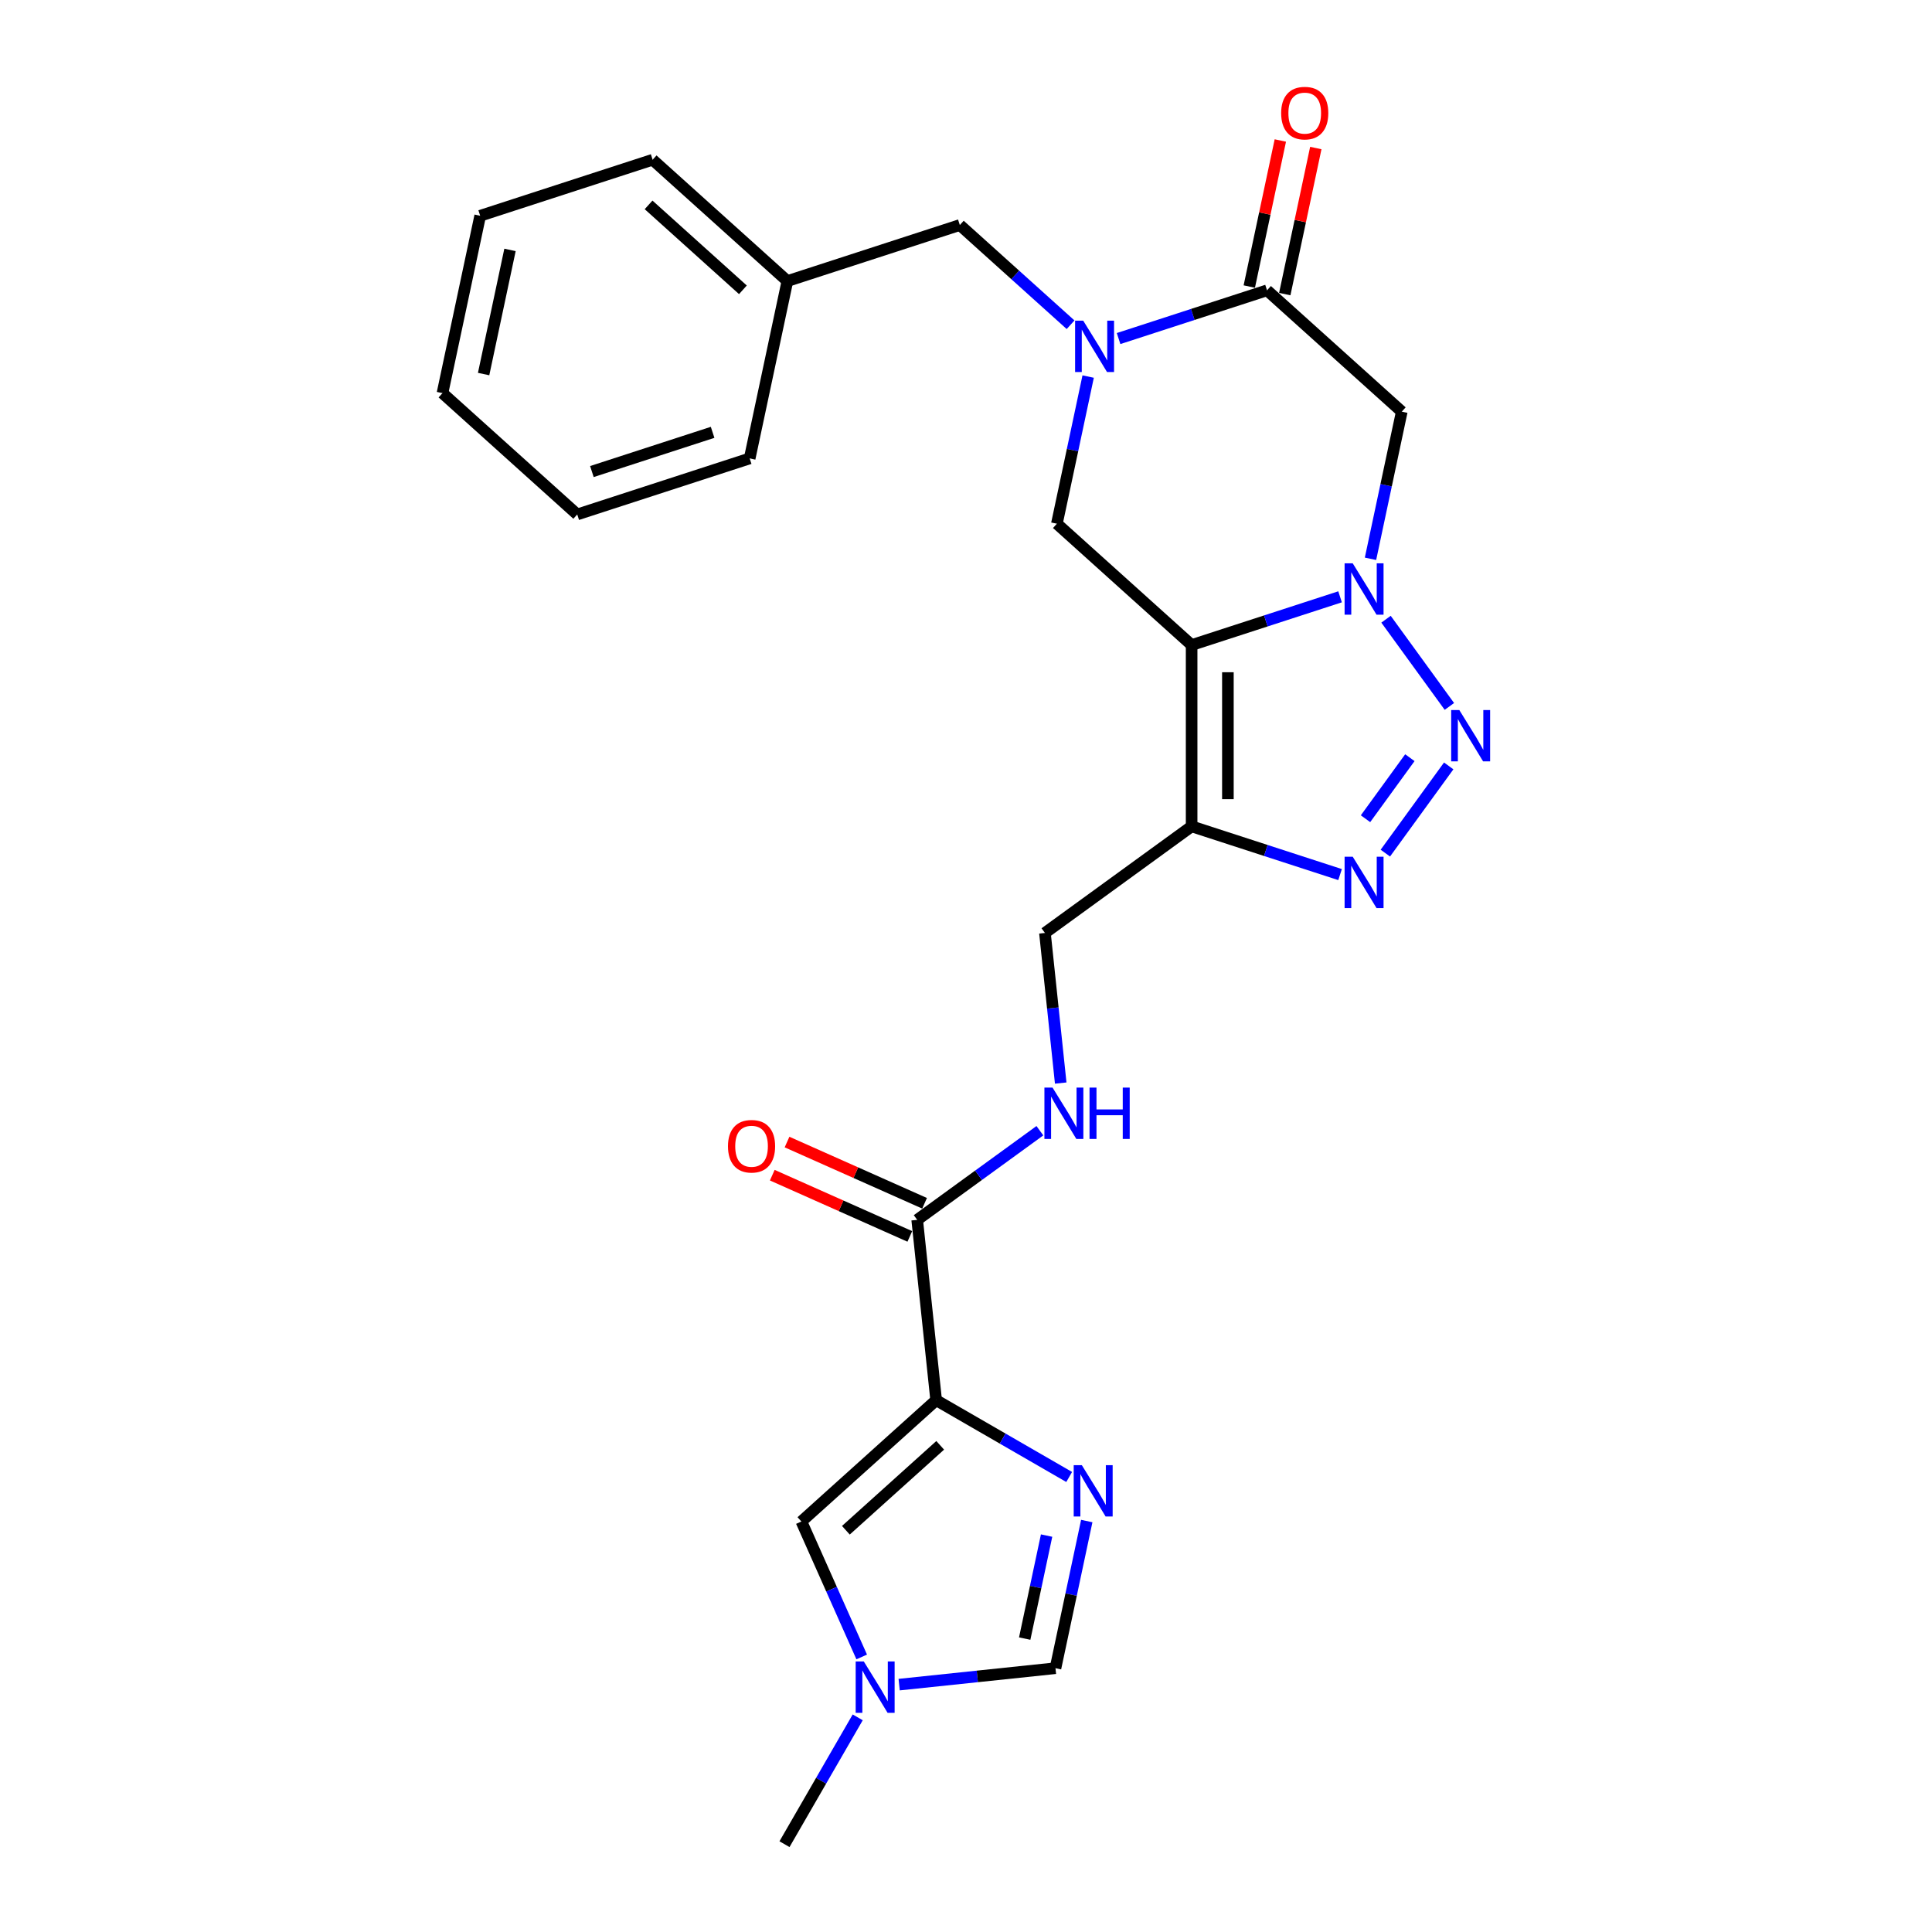 <?xml version='1.0' encoding='iso-8859-1'?>
<svg version='1.1' baseProfile='full'
              xmlns='http://www.w3.org/2000/svg'
                      xmlns:rdkit='http://www.rdkit.org/xml'
                      xmlns:xlink='http://www.w3.org/1999/xlink'
                  xml:space='preserve'
width='1000px' height='1000px' viewBox='0 0 1000 1000'>
<!-- END OF HEADER -->
<rect style='opacity:1.0;fill:#FFFFFF;stroke:none' width='1000' height='1000' x='0' y='0'> </rect>
<path class='bond-0' d='M 616.784,333.873 L 655.201,321.391' style='fill:none;fill-rule:evenodd;stroke:#000000;stroke-width:6px;stroke-linecap:butt;stroke-linejoin:miter;stroke-opacity:1' />
<path class='bond-0' d='M 655.201,321.391 L 693.617,308.909' style='fill:none;fill-rule:evenodd;stroke:#0000FF;stroke-width:6px;stroke-linecap:butt;stroke-linejoin:miter;stroke-opacity:1' />
<path class='bond-3' d='M 616.784,333.873 L 616.784,427.725' style='fill:none;fill-rule:evenodd;stroke:#000000;stroke-width:6px;stroke-linecap:butt;stroke-linejoin:miter;stroke-opacity:1' />
<path class='bond-3' d='M 635.555,347.951 L 635.555,413.647' style='fill:none;fill-rule:evenodd;stroke:#000000;stroke-width:6px;stroke-linecap:butt;stroke-linejoin:miter;stroke-opacity:1' />
<path class='bond-9' d='M 616.784,333.873 L 547.039,271.074' style='fill:none;fill-rule:evenodd;stroke:#000000;stroke-width:6px;stroke-linecap:butt;stroke-linejoin:miter;stroke-opacity:1' />
<path class='bond-1' d='M 717.403,320.507 L 750.199,365.647' style='fill:none;fill-rule:evenodd;stroke:#0000FF;stroke-width:6px;stroke-linecap:butt;stroke-linejoin:miter;stroke-opacity:1' />
<path class='bond-8' d='M 709.366,289.236 L 717.461,251.153' style='fill:none;fill-rule:evenodd;stroke:#0000FF;stroke-width:6px;stroke-linecap:butt;stroke-linejoin:miter;stroke-opacity:1' />
<path class='bond-8' d='M 717.461,251.153 L 725.556,213.07' style='fill:none;fill-rule:evenodd;stroke:#000000;stroke-width:6px;stroke-linecap:butt;stroke-linejoin:miter;stroke-opacity:1' />
<path class='bond-26' d='M 749.848,396.435 L 717.052,441.574' style='fill:none;fill-rule:evenodd;stroke:#0000FF;stroke-width:6px;stroke-linecap:butt;stroke-linejoin:miter;stroke-opacity:1' />
<path class='bond-26' d='M 729.743,392.173 L 706.786,423.77' style='fill:none;fill-rule:evenodd;stroke:#0000FF;stroke-width:6px;stroke-linecap:butt;stroke-linejoin:miter;stroke-opacity:1' />
<path class='bond-2' d='M 484.549,724.73 L 474.739,631.392' style='fill:none;fill-rule:evenodd;stroke:#000000;stroke-width:6px;stroke-linecap:butt;stroke-linejoin:miter;stroke-opacity:1' />
<path class='bond-6' d='M 484.549,724.73 L 518.975,744.606' style='fill:none;fill-rule:evenodd;stroke:#000000;stroke-width:6px;stroke-linecap:butt;stroke-linejoin:miter;stroke-opacity:1' />
<path class='bond-6' d='M 518.975,744.606 L 553.401,764.482' style='fill:none;fill-rule:evenodd;stroke:#0000FF;stroke-width:6px;stroke-linecap:butt;stroke-linejoin:miter;stroke-opacity:1' />
<path class='bond-11' d='M 484.549,724.73 L 414.804,787.529' style='fill:none;fill-rule:evenodd;stroke:#000000;stroke-width:6px;stroke-linecap:butt;stroke-linejoin:miter;stroke-opacity:1' />
<path class='bond-11' d='M 486.647,748.099 L 437.825,792.059' style='fill:none;fill-rule:evenodd;stroke:#000000;stroke-width:6px;stroke-linecap:butt;stroke-linejoin:miter;stroke-opacity:1' />
<path class='bond-5' d='M 616.784,427.725 L 655.201,440.207' style='fill:none;fill-rule:evenodd;stroke:#000000;stroke-width:6px;stroke-linecap:butt;stroke-linejoin:miter;stroke-opacity:1' />
<path class='bond-5' d='M 655.201,440.207 L 693.617,452.689' style='fill:none;fill-rule:evenodd;stroke:#0000FF;stroke-width:6px;stroke-linecap:butt;stroke-linejoin:miter;stroke-opacity:1' />
<path class='bond-15' d='M 616.784,427.725 L 540.857,482.89' style='fill:none;fill-rule:evenodd;stroke:#000000;stroke-width:6px;stroke-linecap:butt;stroke-linejoin:miter;stroke-opacity:1' />
<path class='bond-4' d='M 563.228,194.909 L 555.134,232.991' style='fill:none;fill-rule:evenodd;stroke:#0000FF;stroke-width:6px;stroke-linecap:butt;stroke-linejoin:miter;stroke-opacity:1' />
<path class='bond-4' d='M 555.134,232.991 L 547.039,271.074' style='fill:none;fill-rule:evenodd;stroke:#000000;stroke-width:6px;stroke-linecap:butt;stroke-linejoin:miter;stroke-opacity:1' />
<path class='bond-7' d='M 578.978,175.235 L 617.394,162.753' style='fill:none;fill-rule:evenodd;stroke:#0000FF;stroke-width:6px;stroke-linecap:butt;stroke-linejoin:miter;stroke-opacity:1' />
<path class='bond-7' d='M 617.394,162.753 L 655.81,150.271' style='fill:none;fill-rule:evenodd;stroke:#000000;stroke-width:6px;stroke-linecap:butt;stroke-linejoin:miter;stroke-opacity:1' />
<path class='bond-16' d='M 554.126,168.085 L 525.466,142.279' style='fill:none;fill-rule:evenodd;stroke:#0000FF;stroke-width:6px;stroke-linecap:butt;stroke-linejoin:miter;stroke-opacity:1' />
<path class='bond-16' d='M 525.466,142.279 L 496.806,116.474' style='fill:none;fill-rule:evenodd;stroke:#000000;stroke-width:6px;stroke-linecap:butt;stroke-linejoin:miter;stroke-opacity:1' />
<path class='bond-13' d='M 562.504,787.292 L 554.409,825.374' style='fill:none;fill-rule:evenodd;stroke:#0000FF;stroke-width:6px;stroke-linecap:butt;stroke-linejoin:miter;stroke-opacity:1' />
<path class='bond-13' d='M 554.409,825.374 L 546.314,863.457' style='fill:none;fill-rule:evenodd;stroke:#000000;stroke-width:6px;stroke-linecap:butt;stroke-linejoin:miter;stroke-opacity:1' />
<path class='bond-13' d='M 541.715,794.814 L 536.049,821.472' style='fill:none;fill-rule:evenodd;stroke:#0000FF;stroke-width:6px;stroke-linecap:butt;stroke-linejoin:miter;stroke-opacity:1' />
<path class='bond-13' d='M 536.049,821.472 L 530.383,848.13' style='fill:none;fill-rule:evenodd;stroke:#000000;stroke-width:6px;stroke-linecap:butt;stroke-linejoin:miter;stroke-opacity:1' />
<path class='bond-17' d='M 664.99,152.222 L 673.025,114.421' style='fill:none;fill-rule:evenodd;stroke:#000000;stroke-width:6px;stroke-linecap:butt;stroke-linejoin:miter;stroke-opacity:1' />
<path class='bond-17' d='M 673.025,114.421 L 681.06,76.62' style='fill:none;fill-rule:evenodd;stroke:#FF0000;stroke-width:6px;stroke-linecap:butt;stroke-linejoin:miter;stroke-opacity:1' />
<path class='bond-17' d='M 646.63,148.32 L 654.665,110.519' style='fill:none;fill-rule:evenodd;stroke:#000000;stroke-width:6px;stroke-linecap:butt;stroke-linejoin:miter;stroke-opacity:1' />
<path class='bond-17' d='M 654.665,110.519 L 662.7,72.718' style='fill:none;fill-rule:evenodd;stroke:#FF0000;stroke-width:6px;stroke-linecap:butt;stroke-linejoin:miter;stroke-opacity:1' />
<path class='bond-27' d='M 655.81,150.271 L 725.556,213.07' style='fill:none;fill-rule:evenodd;stroke:#000000;stroke-width:6px;stroke-linecap:butt;stroke-linejoin:miter;stroke-opacity:1' />
<path class='bond-10' d='M 474.739,631.392 L 506.49,608.324' style='fill:none;fill-rule:evenodd;stroke:#000000;stroke-width:6px;stroke-linecap:butt;stroke-linejoin:miter;stroke-opacity:1' />
<path class='bond-10' d='M 506.49,608.324 L 538.241,585.256' style='fill:none;fill-rule:evenodd;stroke:#0000FF;stroke-width:6px;stroke-linecap:butt;stroke-linejoin:miter;stroke-opacity:1' />
<path class='bond-18' d='M 478.556,622.819 L 442.961,606.97' style='fill:none;fill-rule:evenodd;stroke:#000000;stroke-width:6px;stroke-linecap:butt;stroke-linejoin:miter;stroke-opacity:1' />
<path class='bond-18' d='M 442.961,606.97 L 407.365,591.122' style='fill:none;fill-rule:evenodd;stroke:#FF0000;stroke-width:6px;stroke-linecap:butt;stroke-linejoin:miter;stroke-opacity:1' />
<path class='bond-18' d='M 470.922,639.966 L 435.326,624.118' style='fill:none;fill-rule:evenodd;stroke:#000000;stroke-width:6px;stroke-linecap:butt;stroke-linejoin:miter;stroke-opacity:1' />
<path class='bond-18' d='M 435.326,624.118 L 399.731,608.27' style='fill:none;fill-rule:evenodd;stroke:#FF0000;stroke-width:6px;stroke-linecap:butt;stroke-linejoin:miter;stroke-opacity:1' />
<path class='bond-12' d='M 414.804,787.529 L 430.409,822.58' style='fill:none;fill-rule:evenodd;stroke:#000000;stroke-width:6px;stroke-linecap:butt;stroke-linejoin:miter;stroke-opacity:1' />
<path class='bond-12' d='M 430.409,822.58 L 446.015,857.632' style='fill:none;fill-rule:evenodd;stroke:#0000FF;stroke-width:6px;stroke-linecap:butt;stroke-linejoin:miter;stroke-opacity:1' />
<path class='bond-20' d='M 443.949,888.903 L 425,921.724' style='fill:none;fill-rule:evenodd;stroke:#0000FF;stroke-width:6px;stroke-linecap:butt;stroke-linejoin:miter;stroke-opacity:1' />
<path class='bond-20' d='M 425,921.724 L 406.051,954.545' style='fill:none;fill-rule:evenodd;stroke:#000000;stroke-width:6px;stroke-linecap:butt;stroke-linejoin:miter;stroke-opacity:1' />
<path class='bond-29' d='M 465.403,871.961 L 505.859,867.709' style='fill:none;fill-rule:evenodd;stroke:#0000FF;stroke-width:6px;stroke-linecap:butt;stroke-linejoin:miter;stroke-opacity:1' />
<path class='bond-29' d='M 505.859,867.709 L 546.314,863.457' style='fill:none;fill-rule:evenodd;stroke:#000000;stroke-width:6px;stroke-linecap:butt;stroke-linejoin:miter;stroke-opacity:1' />
<path class='bond-14' d='M 549.023,560.592 L 544.94,521.741' style='fill:none;fill-rule:evenodd;stroke:#0000FF;stroke-width:6px;stroke-linecap:butt;stroke-linejoin:miter;stroke-opacity:1' />
<path class='bond-14' d='M 544.94,521.741 L 540.857,482.89' style='fill:none;fill-rule:evenodd;stroke:#000000;stroke-width:6px;stroke-linecap:butt;stroke-linejoin:miter;stroke-opacity:1' />
<path class='bond-19' d='M 496.806,116.474 L 407.548,145.476' style='fill:none;fill-rule:evenodd;stroke:#000000;stroke-width:6px;stroke-linecap:butt;stroke-linejoin:miter;stroke-opacity:1' />
<path class='bond-21' d='M 407.548,145.476 L 337.802,82.676' style='fill:none;fill-rule:evenodd;stroke:#000000;stroke-width:6px;stroke-linecap:butt;stroke-linejoin:miter;stroke-opacity:1' />
<path class='bond-21' d='M 384.526,150.005 L 335.704,106.045' style='fill:none;fill-rule:evenodd;stroke:#000000;stroke-width:6px;stroke-linecap:butt;stroke-linejoin:miter;stroke-opacity:1' />
<path class='bond-22' d='M 407.548,145.476 L 388.035,237.277' style='fill:none;fill-rule:evenodd;stroke:#000000;stroke-width:6px;stroke-linecap:butt;stroke-linejoin:miter;stroke-opacity:1' />
<path class='bond-24' d='M 337.802,82.676 L 248.544,111.678' style='fill:none;fill-rule:evenodd;stroke:#000000;stroke-width:6px;stroke-linecap:butt;stroke-linejoin:miter;stroke-opacity:1' />
<path class='bond-23' d='M 388.035,237.277 L 298.776,266.278' style='fill:none;fill-rule:evenodd;stroke:#000000;stroke-width:6px;stroke-linecap:butt;stroke-linejoin:miter;stroke-opacity:1' />
<path class='bond-23' d='M 368.846,223.775 L 306.365,244.076' style='fill:none;fill-rule:evenodd;stroke:#000000;stroke-width:6px;stroke-linecap:butt;stroke-linejoin:miter;stroke-opacity:1' />
<path class='bond-25' d='M 298.776,266.278 L 229.031,203.479' style='fill:none;fill-rule:evenodd;stroke:#000000;stroke-width:6px;stroke-linecap:butt;stroke-linejoin:miter;stroke-opacity:1' />
<path class='bond-28' d='M 248.544,111.678 L 229.031,203.479' style='fill:none;fill-rule:evenodd;stroke:#000000;stroke-width:6px;stroke-linecap:butt;stroke-linejoin:miter;stroke-opacity:1' />
<path class='bond-28' d='M 263.977,129.351 L 250.318,193.612' style='fill:none;fill-rule:evenodd;stroke:#000000;stroke-width:6px;stroke-linecap:butt;stroke-linejoin:miter;stroke-opacity:1' />
<path  class='atom-1' d='M 700.168 291.582
L 708.877 305.66
Q 709.741 307.049, 711.13 309.564
Q 712.519 312.079, 712.594 312.229
L 712.594 291.582
L 716.123 291.582
L 716.123 318.161
L 712.481 318.161
L 703.133 302.769
Q 702.045 300.967, 700.881 298.902
Q 699.755 296.838, 699.417 296.199
L 699.417 318.161
L 695.963 318.161
L 695.963 291.582
L 700.168 291.582
' fill='#0000FF'/>
<path  class='atom-2' d='M 755.332 367.51
L 764.042 381.587
Q 764.905 382.976, 766.294 385.492
Q 767.683 388.007, 767.758 388.157
L 767.758 367.51
L 771.287 367.51
L 771.287 394.089
L 767.646 394.089
L 758.298 378.697
Q 757.21 376.895, 756.046 374.83
Q 754.92 372.765, 754.582 372.127
L 754.582 394.089
L 751.128 394.089
L 751.128 367.51
L 755.332 367.51
' fill='#0000FF'/>
<path  class='atom-5' d='M 560.677 165.984
L 569.386 180.061
Q 570.249 181.45, 571.638 183.966
Q 573.027 186.481, 573.103 186.631
L 573.103 165.984
L 576.631 165.984
L 576.631 192.562
L 572.99 192.562
L 563.642 177.171
Q 562.554 175.369, 561.39 173.304
Q 560.264 171.239, 559.926 170.601
L 559.926 192.562
L 556.472 192.562
L 556.472 165.984
L 560.677 165.984
' fill='#0000FF'/>
<path  class='atom-6' d='M 700.168 443.437
L 708.877 457.515
Q 709.741 458.904, 711.13 461.419
Q 712.519 463.935, 712.594 464.085
L 712.594 443.437
L 716.123 443.437
L 716.123 470.016
L 712.481 470.016
L 703.133 454.625
Q 702.045 452.823, 700.881 450.758
Q 699.755 448.693, 699.417 448.055
L 699.417 470.016
L 695.963 470.016
L 695.963 443.437
L 700.168 443.437
' fill='#0000FF'/>
<path  class='atom-7' d='M 559.952 758.367
L 568.662 772.444
Q 569.525 773.833, 570.914 776.349
Q 572.303 778.864, 572.378 779.014
L 572.378 758.367
L 575.907 758.367
L 575.907 784.946
L 572.266 784.946
L 562.918 769.554
Q 561.829 767.752, 560.665 765.687
Q 559.539 763.622, 559.201 762.984
L 559.201 784.946
L 555.748 784.946
L 555.748 758.367
L 559.952 758.367
' fill='#0000FF'/>
<path  class='atom-13' d='M 447.101 859.978
L 455.811 874.056
Q 456.674 875.445, 458.063 877.96
Q 459.452 880.475, 459.527 880.625
L 459.527 859.978
L 463.056 859.978
L 463.056 886.557
L 459.415 886.557
L 450.067 871.165
Q 448.979 869.363, 447.815 867.298
Q 446.689 865.234, 446.351 864.595
L 446.351 886.557
L 442.897 886.557
L 442.897 859.978
L 447.101 859.978
' fill='#0000FF'/>
<path  class='atom-15' d='M 544.792 562.938
L 553.501 577.016
Q 554.365 578.405, 555.754 580.92
Q 557.143 583.435, 557.218 583.586
L 557.218 562.938
L 560.746 562.938
L 560.746 589.517
L 557.105 589.517
L 547.757 574.125
Q 546.669 572.323, 545.505 570.259
Q 544.379 568.194, 544.041 567.556
L 544.041 589.517
L 540.587 589.517
L 540.587 562.938
L 544.792 562.938
' fill='#0000FF'/>
<path  class='atom-15' d='M 563.937 562.938
L 567.541 562.938
L 567.541 574.238
L 581.131 574.238
L 581.131 562.938
L 584.735 562.938
L 584.735 589.517
L 581.131 589.517
L 581.131 577.241
L 567.541 577.241
L 567.541 589.517
L 563.937 589.517
L 563.937 562.938
' fill='#0000FF'/>
<path  class='atom-18' d='M 663.122 58.545
Q 663.122 52.163, 666.276 48.597
Q 669.429 45.031, 675.323 45.031
Q 681.217 45.031, 684.37 48.597
Q 687.524 52.163, 687.524 58.545
Q 687.524 65.002, 684.333 68.681
Q 681.142 72.323, 675.323 72.323
Q 669.467 72.323, 666.276 68.681
Q 663.122 65.04, 663.122 58.545
M 675.323 69.319
Q 679.377 69.319, 681.555 66.616
Q 683.77 63.876, 683.77 58.545
Q 683.77 53.327, 681.555 50.699
Q 679.377 48.034, 675.323 48.034
Q 671.269 48.034, 669.054 50.662
Q 666.876 53.289, 666.876 58.545
Q 666.876 63.913, 669.054 66.616
Q 671.269 69.319, 675.323 69.319
' fill='#FF0000'/>
<path  class='atom-19' d='M 376.8 593.294
Q 376.8 586.913, 379.954 583.346
Q 383.107 579.78, 389.001 579.78
Q 394.895 579.78, 398.048 583.346
Q 401.202 586.913, 401.202 593.294
Q 401.202 599.751, 398.011 603.43
Q 394.82 607.072, 389.001 607.072
Q 383.145 607.072, 379.954 603.43
Q 376.8 599.789, 376.8 593.294
M 389.001 604.069
Q 393.055 604.069, 395.233 601.366
Q 397.448 598.625, 397.448 593.294
Q 397.448 588.076, 395.233 585.448
Q 393.055 582.783, 389.001 582.783
Q 384.947 582.783, 382.732 585.411
Q 380.554 588.039, 380.554 593.294
Q 380.554 598.663, 382.732 601.366
Q 384.947 604.069, 389.001 604.069
' fill='#FF0000'/>
</svg>
